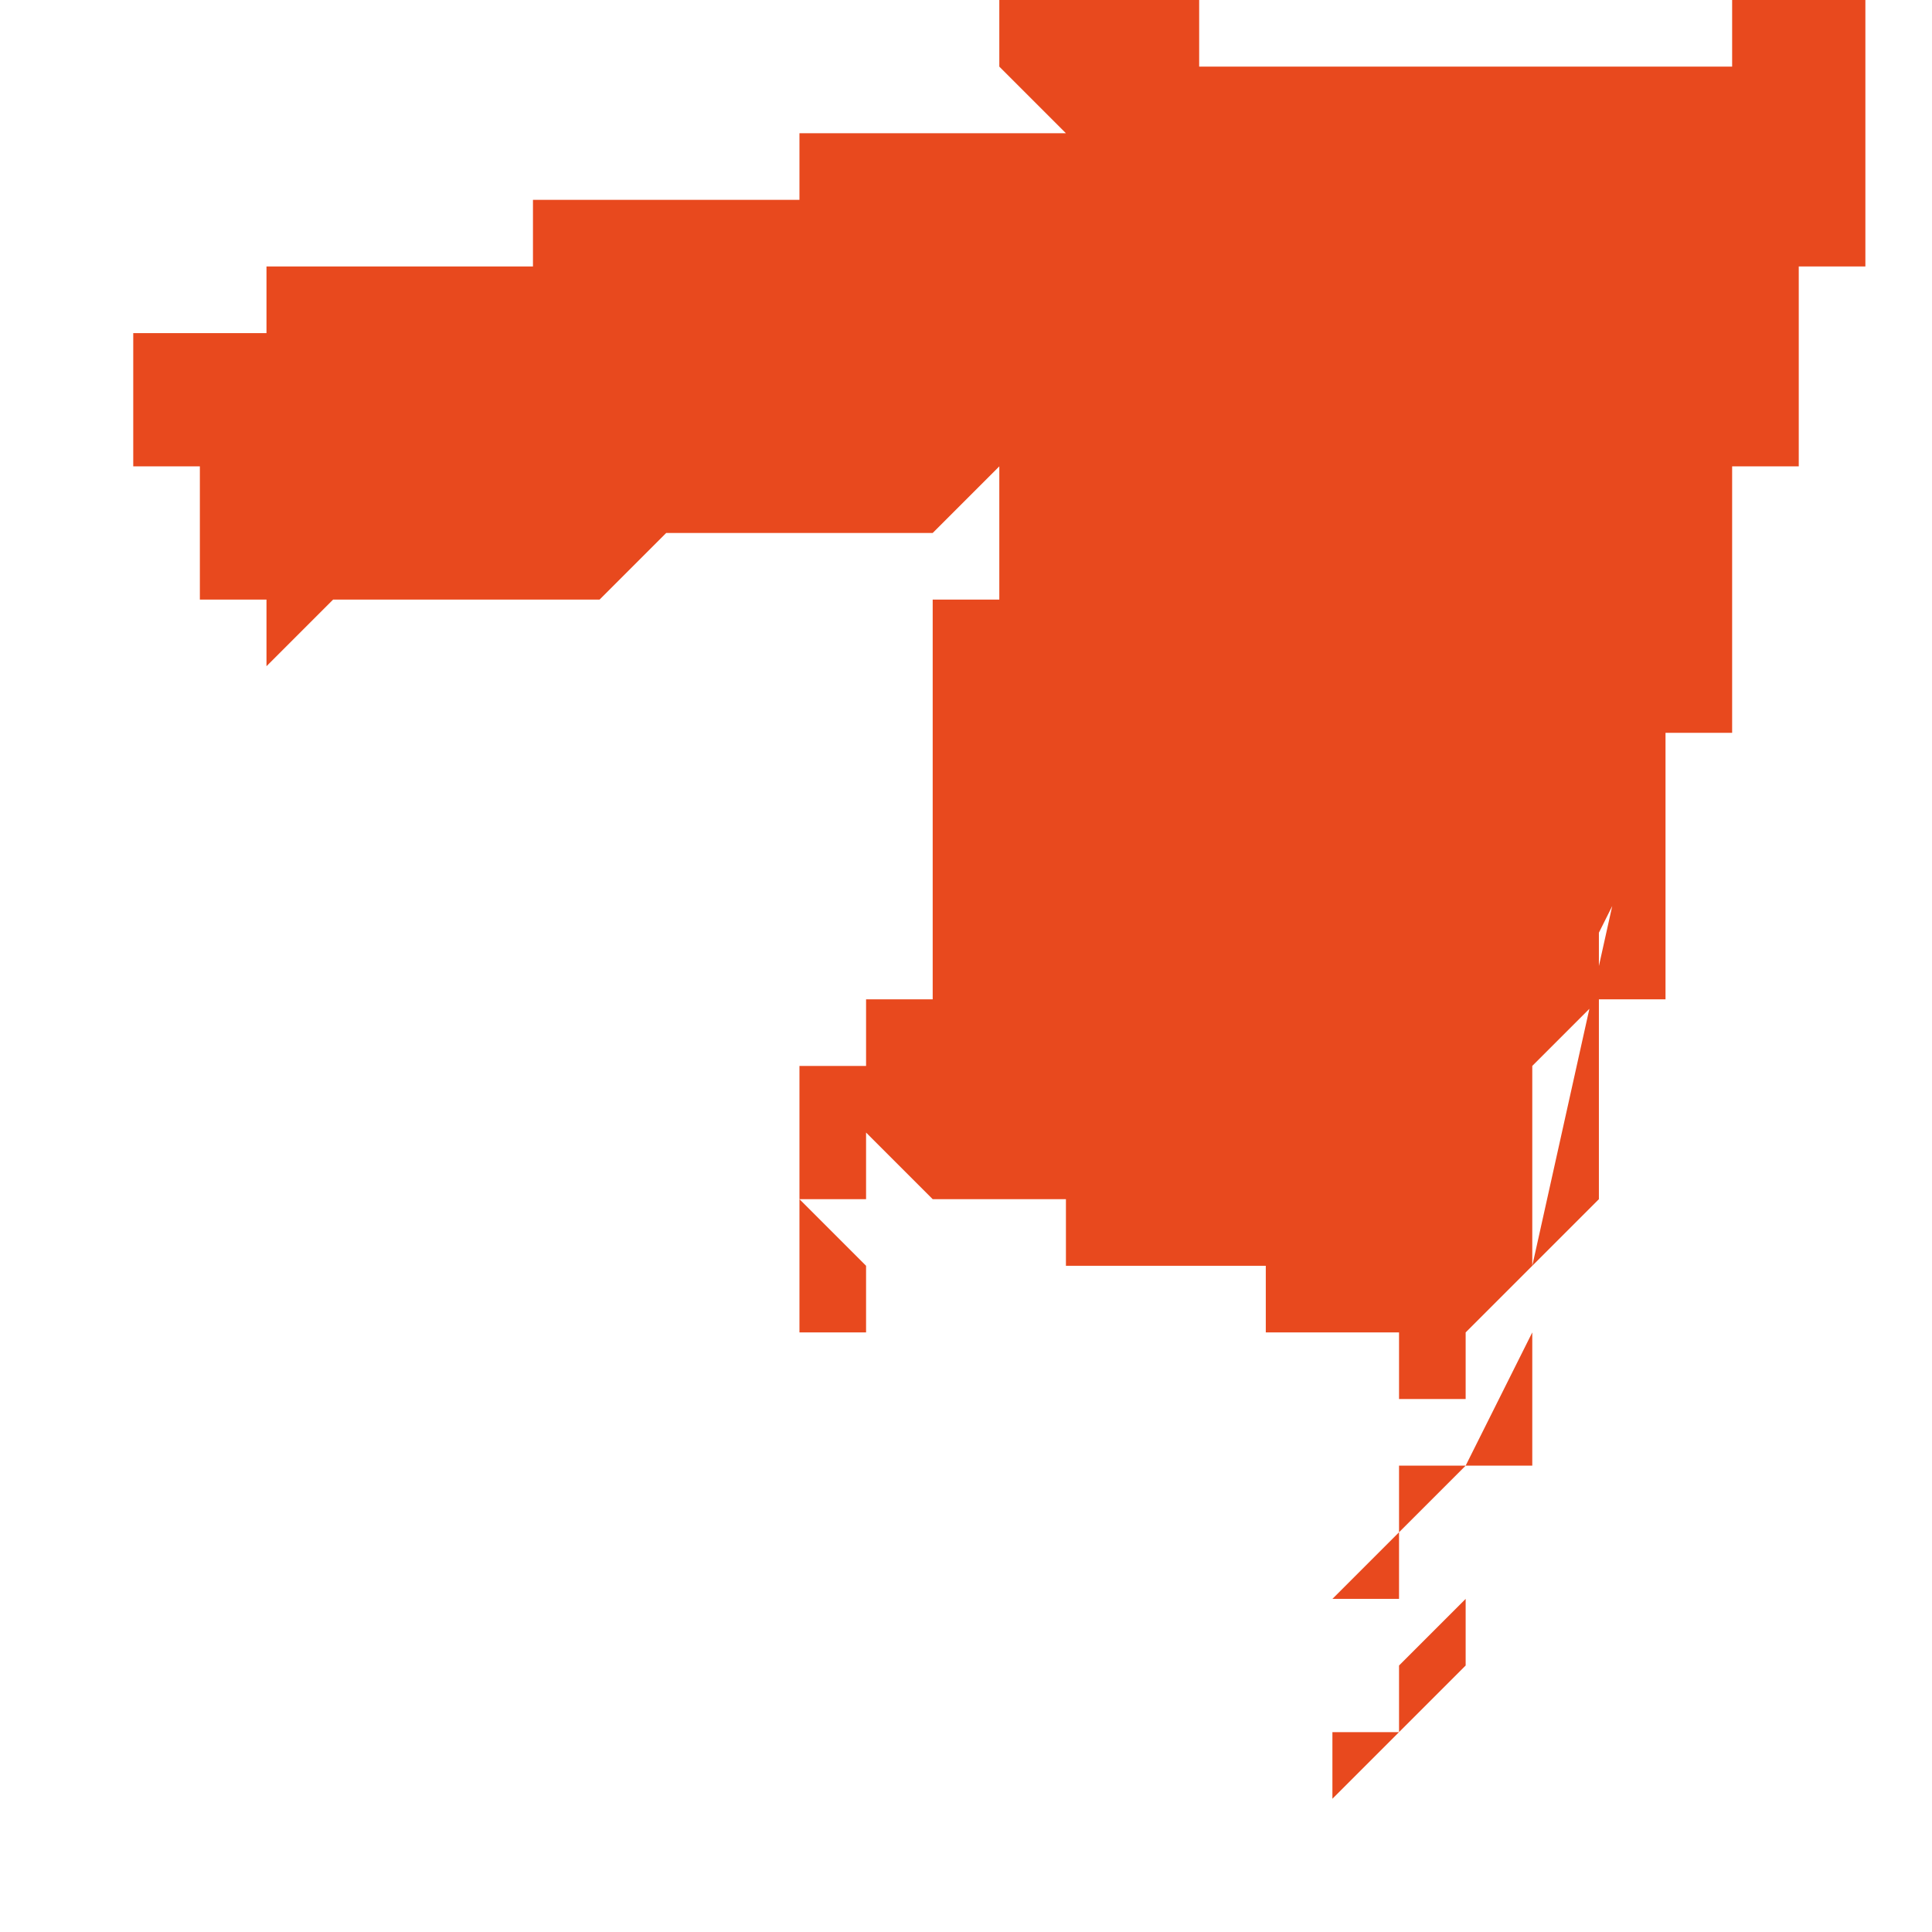 <svg xmlns="http://www.w3.org/2000/svg" xmlns:xlink="http://www.w3.org/1999/xlink" height="300" width="300" viewBox="4.98 -52.232 0.027 0.029"><path d="M 5 -52.205 L 5 -52.205 5 -52.205 5 -52.205 5 -52.206 5.001 -52.207 5.001 -52.208 5.001 -52.208 5.001 -52.208 5.001 -52.209 5.001 -52.209 5.001 -52.209 5.001 -52.21 5.002 -52.21 5.002 -52.21 5.002 -52.211 5.002 -52.211 5.002 -52.211 5.002 -52.212 5.002 -52.212 5.002 -52.212 5.002 -52.213 5.002 -52.213 5.002 -52.213 5.002 -52.213 5.003 -52.214 5.003 -52.214 5.003 -52.215 5.003 -52.215 5.003 -52.215 5.003 -52.215 5.003 -52.215 5.003 -52.215 5.003 -52.216 5.003 -52.216 5.003 -52.216 5.003 -52.216 5.003 -52.216 5.003 -52.216 5.003 -52.216 5.003 -52.217 5.003 -52.217 5.003 -52.217 5.003 -52.217 5.003 -52.217 5.004 -52.217 5.004 -52.217 5.004 -52.218 5.004 -52.218 5.004 -52.218 5.004 -52.218 5.004 -52.218 5.004 -52.218 5.004 -52.218 5.004 -52.218 5.004 -52.219 5.004 -52.219 5.004 -52.219 5.004 -52.219 5.004 -52.219 5.004 -52.219 5.004 -52.219 5.004 -52.219 5.004 -52.219 5.004 -52.22 5.004 -52.22 5.004 -52.22 5.004 -52.22 5.004 -52.22 5.004 -52.221 5.004 -52.221 5.004 -52.221 5.004 -52.221 5.005 -52.221 5.005 -52.221 5.005 -52.221 5.005 -52.221 5.005 -52.222 5.005 -52.222 5.005 -52.222 5.005 -52.222 5.005 -52.222 5.005 -52.222 5.005 -52.222 5.005 -52.223 5.005 -52.223 5.005 -52.223 5.005 -52.223 5.005 -52.224 5.005 -52.224 5.005 -52.224 5.005 -52.224 5.005 -52.224 5.005 -52.224 5.005 -52.224 5.005 -52.224 5.005 -52.224 5.005 -52.224 5.005 -52.224 5.005 -52.225 5.005 -52.225 5.006 -52.225 5.006 -52.225 5.006 -52.225 5.006 -52.225 5.006 -52.225 5.006 -52.226 5.006 -52.226 5.006 -52.226 5.006 -52.226 5.006 -52.226 5.006 -52.226 5.006 -52.226 5.006 -52.226 5.006 -52.227 5.006 -52.227 5.006 -52.227 5.006 -52.228 5.006 -52.228 5.007 -52.228 5.007 -52.228 5.007 -52.229 5.007 -52.229 5.007 -52.229 5.007 -52.229 5.007 -52.229 5.007 -52.229 5.007 -52.229 5.007 -52.229 5.007 -52.229 5.007 -52.229 5.007 -52.229 5.007 -52.229 5.007 -52.23 5.007 -52.23 5.007 -52.23 5.007 -52.23 5.007 -52.23 5.007 -52.23 5.007 -52.23 5.007 -52.231 5.007 -52.231 5.007 -52.231 5.007 -52.231 5.007 -52.231 5.007 -52.231 5.007 -52.231 5.007 -52.231 5.007 -52.231 5.007 -52.231 5.007 -52.231 5.007 -52.231 5.007 -52.231 5.007 -52.231 5.007 -52.231 5.007 -52.231 5.007 -52.231 5.007 -52.231 5.007 -52.232 5.007 -52.232 5.007 -52.232 5.007 -52.232 5.007 -52.232 5.007 -52.232 5.007 -52.232 5.007 -52.232 5.007 -52.232 5.007 -52.232 5.007 -52.232 5.007 -52.232 5.007 -52.232 5.007 -52.232 5.007 -52.232 5.007 -52.232 5.007 -52.232 5.006 -52.232 5.006 -52.232 5.006 -52.232 5.006 -52.232 5.006 -52.232 5.006 -52.232 5.006 -52.232 5.006 -52.232 5.006 -52.232 5.006 -52.232 5.005 -52.232 5.005 -52.232 5.005 -52.232 5.005 -52.232 5.005 -52.232 5.005 -52.232 5.005 -52.232 5.005 -52.232 5.005 -52.232 5.005 -52.232 5.005 -52.232 5.005 -52.231 5.005 -52.231 5.005 -52.231 5.004 -52.231 5.004 -52.231 5.004 -52.231 5.004 -52.231 5.004 -52.231 5.004 -52.231 5.004 -52.231 5.004 -52.231 5.004 -52.231 5.004 -52.231 5.004 -52.231 5.004 -52.231 5.003 -52.231 5.003 -52.231 5.003 -52.231 5.003 -52.231 5.003 -52.231 5.003 -52.231 5.003 -52.231 5.003 -52.231 5.003 -52.231 5.003 -52.231 5.003 -52.231 5.003 -52.231 5.003 -52.231 5.003 -52.231 5.003 -52.231 5.003 -52.231 5.003 -52.231 5.003 -52.231 5.003 -52.231 5.002 -52.231 5.002 -52.231 5.002 -52.231 5.002 -52.231 5.002 -52.231 5.002 -52.231 5.002 -52.231 5.002 -52.231 5.002 -52.231 5.002 -52.231 5.002 -52.231 5.002 -52.231 5.002 -52.231 5.002 -52.231 5.001 -52.231 5.001 -52.231 5.001 -52.231 5.001 -52.231 5.001 -52.231 5.001 -52.231 5.001 -52.231 5.001 -52.231 5.001 -52.231 5.001 -52.231 5.001 -52.231 5.001 -52.231 5.001 -52.231 5.001 -52.231 5 -52.231 5 -52.231 5 -52.231 5 -52.231 5 -52.231 5 -52.231 5 -52.231 5 -52.231 5 -52.231 5 -52.231 5 -52.231 5 -52.231 5 -52.231 4.999 -52.231 4.999 -52.231 4.999 -52.231 4.999 -52.231 4.999 -52.231 4.999 -52.231 4.999 -52.231 4.999 -52.231 4.999 -52.231 4.999 -52.231 4.999 -52.231 4.999 -52.231 4.999 -52.231 4.999 -52.231 4.999 -52.231 4.999 -52.231 4.999 -52.231 4.999 -52.231 4.999 -52.231 4.999 -52.231 4.999 -52.231 4.999 -52.231 4.999 -52.231 4.999 -52.231 4.999 -52.231 4.999 -52.231 4.999 -52.231 4.999 -52.231 4.999 -52.231 4.999 -52.231 4.998 -52.231 4.998 -52.231 4.998 -52.231 4.998 -52.231 4.998 -52.231 4.998 -52.231 4.998 -52.231 4.998 -52.231 4.997 -52.231 4.997 -52.231 4.997 -52.231 4.997 -52.231 4.997 -52.231 4.997 -52.231 4.997 -52.231 4.997 -52.231 4.997 -52.231 4.997 -52.231 4.997 -52.231 4.997 -52.231 4.997 -52.231 4.997 -52.231 4.997 -52.231 4.997 -52.231 4.997 -52.231 4.997 -52.231 4.997 -52.231 4.997 -52.231 4.997 -52.231 4.997 -52.231 4.997 -52.231 4.997 -52.231 4.997 -52.231 4.997 -52.231 4.997 -52.231 4.997 -52.231 4.997 -52.231 4.997 -52.231 4.997 -52.231 4.997 -52.231 4.997 -52.231 4.997 -52.231 4.997 -52.231 4.997 -52.231 4.997 -52.232 4.997 -52.232 4.997 -52.232 4.996 -52.232 4.996 -52.232 4.996 -52.232 4.996 -52.232 4.996 -52.232 4.996 -52.232 4.996 -52.232 4.996 -52.232 4.996 -52.232 4.996 -52.232 4.996 -52.232 4.996 -52.232 4.996 -52.232 4.996 -52.232 4.996 -52.232 4.996 -52.232 4.996 -52.232 4.995 -52.232 4.995 -52.232 4.995 -52.232 4.995 -52.232 4.995 -52.232 4.994 -52.232 4.994 -52.232 4.994 -52.232 4.994 -52.232 4.994 -52.232 4.994 -52.232 4.994 -52.232 4.994 -52.232 4.994 -52.232 4.994 -52.232 4.994 -52.232 4.994 -52.232 4.994 -52.232 4.994 -52.232 4.994 -52.232 4.994 -52.232 4.994 -52.232 4.994 -52.232 4.994 -52.232 4.994 -52.232 4.994 -52.232 4.994 -52.232 4.994 -52.232 4.994 -52.232 4.994 -52.232 4.994 -52.232 4.994 -52.232 4.994 -52.232 4.994 -52.232 4.994 -52.232 4.994 -52.232 4.994 -52.231 4.994 -52.231 4.994 -52.231 4.994 -52.231 4.994 -52.231 4.994 -52.231 4.994 -52.231 4.994 -52.231 4.994 -52.231 4.994 -52.231 4.995 -52.23 4.995 -52.23 4.995 -52.23 4.995 -52.23 4.994 -52.23 4.994 -52.23 4.994 -52.23 4.994 -52.23 4.994 -52.23 4.994 -52.23 4.994 -52.23 4.994 -52.23 4.994 -52.23 4.994 -52.23 4.994 -52.23 4.993 -52.23 4.993 -52.23 4.993 -52.23 4.993 -52.23 4.993 -52.23 4.993 -52.23 4.993 -52.23 4.992 -52.23 4.992 -52.23 4.992 -52.23 4.992 -52.23 4.992 -52.23 4.992 -52.23 4.992 -52.23 4.992 -52.23 4.992 -52.23 4.991 -52.23 4.991 -52.23 4.991 -52.229 4.991 -52.229 4.991 -52.229 4.991 -52.229 4.991 -52.23 4.991 -52.229 4.991 -52.229 4.991 -52.229 4.991 -52.229 4.991 -52.229 4.991 -52.229 4.991 -52.229 4.991 -52.229 4.991 -52.229 4.991 -52.229 4.991 -52.229 4.99 -52.229 4.99 -52.229 4.99 -52.229 4.99 -52.229 4.989 -52.229 4.989 -52.229 4.989 -52.229 4.989 -52.229 4.989 -52.229 4.989 -52.229 4.989 -52.229 4.988 -52.229 4.988 -52.229 4.988 -52.229 4.988 -52.229 4.988 -52.229 4.988 -52.229 4.987 -52.229 4.987 -52.229 4.987 -52.228 4.987 -52.228 4.986 -52.228 4.986 -52.228 4.986 -52.228 4.986 -52.228 4.986 -52.228 4.986 -52.228 4.986 -52.228 4.985 -52.228 4.985 -52.228 4.985 -52.228 4.985 -52.228 4.985 -52.228 4.985 -52.228 4.985 -52.228 4.985 -52.228 4.985 -52.228 4.985 -52.228 4.985 -52.228 4.985 -52.228 4.985 -52.228 4.985 -52.228 4.985 -52.228 4.984 -52.228 4.984 -52.228 4.984 -52.228 4.984 -52.228 4.984 -52.228 4.984 -52.228 4.984 -52.228 4.983 -52.228 4.983 -52.228 4.983 -52.228 4.983 -52.227 4.983 -52.227 4.983 -52.227 4.983 -52.227 4.983 -52.227 4.982 -52.227 4.982 -52.227 4.982 -52.227 4.982 -52.227 4.982 -52.227 4.982 -52.227 4.982 -52.227 4.981 -52.227 4.981 -52.227 4.981 -52.227 4.981 -52.227 4.981 -52.227 4.981 -52.227 4.98 -52.227 4.98 -52.227 4.98 -52.227 4.981 -52.227 4.981 -52.227 4.981 -52.226 4.981 -52.226 4.981 -52.226 4.981 -52.226 4.981 -52.226 4.981 -52.226 4.981 -52.226 4.981 -52.226 4.981 -52.226 4.981 -52.226 4.981 -52.226 4.981 -52.226 4.981 -52.225 4.981 -52.225 4.981 -52.225 4.981 -52.225 4.981 -52.225 4.981 -52.225 4.981 -52.225 4.981 -52.225 4.981 -52.225 4.982 -52.225 4.982 -52.225 4.982 -52.225 4.982 -52.225 4.982 -52.225 4.982 -52.225 4.982 -52.224 4.982 -52.224 4.982 -52.224 4.982 -52.224 4.982 -52.224 4.982 -52.224 4.982 -52.224 4.982 -52.224 4.982 -52.224 4.982 -52.224 4.982 -52.224 4.982 -52.224 4.982 -52.224 4.982 -52.224 4.982 -52.223 4.982 -52.223 4.982 -52.223 4.982 -52.223 4.982 -52.223 4.982 -52.223 4.983 -52.223 4.983 -52.223 4.983 -52.223 4.983 -52.223 4.983 -52.223 4.983 -52.223 4.983 -52.223 4.983 -52.223 4.983 -52.223 4.983 -52.222 4.983 -52.222 4.983 -52.222 4.984 -52.223 4.984 -52.223 4.984 -52.223 4.984 -52.223 4.984 -52.223 4.984 -52.223 4.985 -52.223 4.985 -52.223 4.985 -52.223 4.985 -52.223 4.986 -52.223 4.986 -52.223 4.986 -52.223 4.987 -52.223 4.988 -52.223 4.989 -52.224 4.989 -52.224 4.989 -52.224 4.99 -52.224 4.991 -52.224 4.992 -52.224 4.993 -52.224 4.994 -52.225 4.994 -52.225 4.994 -52.225 4.994 -52.225 4.994 -52.225 4.994 -52.225 4.994 -52.225 4.994 -52.225 4.994 -52.225 4.994 -52.225 4.994 -52.225 4.994 -52.225 4.994 -52.225 4.994 -52.225 4.994 -52.225 4.994 -52.225 4.994 -52.225 4.994 -52.225 4.994 -52.225 4.994 -52.225 4.994 -52.225 4.994 -52.225 4.994 -52.225 4.994 -52.225 4.994 -52.225 4.994 -52.225 4.994 -52.225 4.994 -52.225 4.994 -52.225 4.994 -52.225 4.994 -52.224 4.994 -52.224 4.994 -52.224 4.994 -52.224 4.994 -52.224 4.994 -52.224 4.994 -52.224 4.994 -52.224 4.994 -52.224 4.994 -52.224 4.994 -52.224 4.994 -52.224 4.994 -52.224 4.994 -52.224 4.994 -52.224 4.994 -52.224 4.994 -52.224 4.994 -52.224 4.994 -52.224 4.994 -52.224 4.994 -52.224 4.994 -52.224 4.994 -52.224 4.994 -52.224 4.994 -52.224 4.994 -52.224 4.994 -52.224 4.994 -52.224 4.994 -52.224 4.994 -52.224 4.994 -52.224 4.994 -52.224 4.994 -52.224 4.994 -52.224 4.994 -52.224 4.994 -52.224 4.994 -52.224 4.994 -52.224 4.994 -52.224 4.994 -52.224 4.994 -52.224 4.994 -52.224 4.994 -52.224 4.994 -52.223 4.994 -52.223 4.994 -52.223 4.994 -52.223 4.994 -52.223 4.994 -52.223 4.994 -52.223 4.994 -52.223 4.994 -52.223 4.994 -52.223 4.994 -52.223 4.994 -52.223 4.994 -52.223 4.994 -52.223 4.994 -52.223 4.994 -52.223 4.994 -52.223 4.994 -52.223 4.994 -52.223 4.994 -52.223 4.994 -52.223 4.994 -52.223 4.994 -52.223 4.994 -52.223 4.994 -52.223 4.994 -52.223 4.994 -52.223 4.994 -52.223 4.994 -52.223 4.994 -52.223 4.994 -52.223 4.994 -52.223 4.994 -52.223 4.994 -52.223 4.994 -52.223 4.994 -52.223 4.994 -52.223 4.994 -52.223 4.994 -52.223 4.994 -52.223 4.994 -52.223 4.994 -52.223 4.994 -52.223 4.994 -52.223 4.993 -52.223 4.993 -52.223 4.993 -52.223 4.993 -52.223 4.993 -52.223 4.993 -52.223 4.993 -52.223 4.993 -52.222 4.993 -52.222 4.993 -52.222 4.993 -52.222 4.993 -52.222 4.993 -52.222 4.993 -52.222 4.993 -52.222 4.993 -52.222 4.993 -52.222 4.993 -52.222 4.993 -52.222 4.993 -52.222 4.993 -52.222 4.993 -52.222 4.993 -52.222 4.993 -52.222 4.993 -52.222 4.993 -52.222 4.993 -52.222 4.993 -52.222 4.993 -52.222 4.993 -52.222 4.993 -52.222 4.993 -52.222 4.993 -52.222 4.993 -52.222 4.993 -52.222 4.993 -52.222 4.993 -52.222 4.993 -52.222 4.993 -52.222 4.993 -52.222 4.993 -52.222 4.993 -52.222 4.993 -52.222 4.993 -52.222 4.993 -52.222 4.993 -52.222 4.993 -52.222 4.993 -52.222 4.993 -52.222 4.993 -52.222 4.993 -52.222 4.993 -52.222 4.993 -52.222 4.993 -52.222 4.993 -52.222 4.993 -52.222 4.993 -52.222 4.993 -52.222 4.993 -52.222 4.993 -52.222 4.993 -52.222 4.993 -52.222 4.993 -52.222 4.993 -52.222 4.993 -52.222 4.993 -52.221 4.993 -52.221 4.993 -52.221 4.993 -52.221 4.993 -52.221 4.993 -52.221 4.993 -52.221 4.993 -52.221 4.993 -52.22 4.993 -52.22 4.993 -52.22 4.993 -52.22 4.993 -52.22 4.993 -52.22 4.993 -52.22 4.993 -52.22 4.993 -52.22 4.993 -52.22 4.993 -52.22 4.993 -52.22 4.993 -52.22 4.993 -52.22 4.993 -52.22 4.993 -52.22 4.993 -52.22 4.993 -52.22 4.993 -52.22 4.993 -52.22 4.993 -52.22 4.993 -52.22 4.993 -52.22 4.993 -52.219 4.993 -52.219 4.993 -52.219 4.993 -52.219 4.993 -52.219 4.993 -52.219 4.993 -52.219 4.993 -52.219 4.993 -52.219 4.993 -52.219 4.993 -52.219 4.993 -52.219 4.993 -52.219 4.993 -52.219 4.993 -52.219 4.993 -52.219 4.993 -52.219 4.993 -52.218 4.993 -52.218 4.993 -52.218 4.993 -52.218 4.993 -52.218 4.993 -52.218 4.993 -52.218 4.993 -52.218 4.993 -52.218 4.993 -52.218 4.993 -52.218 4.993 -52.218 4.993 -52.218 4.993 -52.218 4.993 -52.218 4.993 -52.218 4.993 -52.217 4.993 -52.217 4.993 -52.217 4.993 -52.217 4.993 -52.217 4.993 -52.217 4.993 -52.217 4.993 -52.217 4.993 -52.217 4.993 -52.217 4.993 -52.217 4.993 -52.217 4.993 -52.217 4.993 -52.217 4.993 -52.217 4.993 -52.217 4.993 -52.217 4.993 -52.217 4.993 -52.217 4.993 -52.217 4.993 -52.217 4.993 -52.217 4.993 -52.217 4.993 -52.217 4.993 -52.217 4.993 -52.217 4.993 -52.217 4.992 -52.217 4.992 -52.217 4.992 -52.217 4.992 -52.217 4.992 -52.217 4.992 -52.217 4.992 -52.217 4.992 -52.217 4.992 -52.217 4.992 -52.217 4.992 -52.216 4.992 -52.216 4.992 -52.216 4.992 -52.216 4.992 -52.216 4.992 -52.216 4.992 -52.216 4.992 -52.216 4.992 -52.216 4.992 -52.216 4.992 -52.216 4.992 -52.216 4.992 -52.216 4.992 -52.216 4.992 -52.216 4.992 -52.216 4.991 -52.216 4.991 -52.216 4.991 -52.216 4.991 -52.215 4.991 -52.215 4.991 -52.215 4.991 -52.215 4.991 -52.215 4.991 -52.215 4.991 -52.215 4.991 -52.215 4.991 -52.215 4.991 -52.215 4.991 -52.215 4.991 -52.215 4.991 -52.215 4.991 -52.215 4.991 -52.215 4.991 -52.215 4.991 -52.215 4.991 -52.214 4.991 -52.214 4.991 -52.214 4.991 -52.214 4.991 -52.214 4.991 -52.214 4.991 -52.214 4.991 -52.214 4.991 -52.214 4.991 -52.214 4.991 -52.214 4.991 -52.214 4.991 -52.214 4.991 -52.214 4.991 -52.214 4.991 -52.214 4.991 -52.213 4.991 -52.213 4.991 -52.213 4.991 -52.213 4.991 -52.213 4.991 -52.213 4.991 -52.213 4.991 -52.213 4.991 -52.213 4.991 -52.212 4.991 -52.212 4.991 -52.212 4.991 -52.212 4.991 -52.212 4.991 -52.212 4.992 -52.212 4.992 -52.212 4.992 -52.212 4.992 -52.212 4.992 -52.213 4.992 -52.213 4.992 -52.213 4.992 -52.213 4.992 -52.213 4.992 -52.213 4.992 -52.213 4.992 -52.213 4.992 -52.213 4.992 -52.213 4.991 -52.214 4.991 -52.214 4.991 -52.214 4.991 -52.214 4.991 -52.214 4.991 -52.214 4.991 -52.214 4.991 -52.214 4.991 -52.214 4.991 -52.214 4.991 -52.214 4.991 -52.214 4.991 -52.214 4.991 -52.214 4.991 -52.214 4.992 -52.214 4.992 -52.215 4.992 -52.215 4.992 -52.215 4.992 -52.215 4.992 -52.215 4.992 -52.215 4.992 -52.215 4.993 -52.214 4.994 -52.214 4.995 -52.214 4.995 -52.214 4.995 -52.214 4.995 -52.214 4.995 -52.214 4.995 -52.213 4.996 -52.213 4.996 -52.213 4.997 -52.213 4.998 -52.213 4.998 -52.212 4.999 -52.212 4.999 -52.212 4.999 -52.212 5 -52.212 5 -52.212 5 -52.212 5 -52.212 5 -52.212 5 -52.212 5 -52.212 5 -52.212 5 -52.212 5 -52.212 5 -52.212 5 -52.211 5.001 -52.211 5.001 -52.211 5.001 -52.211 5.001 -52.211 5.001 -52.211 5.001 -52.211 5.001 -52.21 5.001 -52.21 5.001 -52.21 5 -52.21 5 -52.21 5 -52.21 5 -52.21 5 -52.21 5 -52.21 5 -52.21 5 -52.209 5 -52.209 5 -52.209 5 -52.209 5 -52.209 5 -52.209 5 -52.209 5 -52.209 5 -52.209 5 -52.209 5 -52.209 5 -52.209 5 -52.209 5 -52.209 5 -52.209 5 -52.209 5 -52.209 5 -52.209 5 -52.209 5 -52.209 5 -52.209 5 -52.209 5 -52.209 5 -52.209 5 -52.209 5 -52.209 5 -52.209 5 -52.208 5 -52.208 5 -52.208 5 -52.208 5 -52.208 5 -52.208 5 -52.208 5 -52.208 5 -52.208 5 -52.208 5 -52.208 5 -52.208 5 -52.208 5 -52.209 5 -52.209 5 -52.209 5 -52.209 4.999 -52.208 5 -52.208 5 -52.208 5 -52.208 5 -52.208 5 -52.208 5 -52.207 5 -52.207 5 -52.207 5 -52.207 5 -52.207 5 -52.207 5 -52.207 5 -52.206 5 -52.206 4.999 -52.206 4.999 -52.205 4.999 -52.204 4.999 -52.204 4.999 -52.204 4.999 -52.204 4.999 -52.204 4.999 -52.204 4.999 -52.204 4.999 -52.205 4.999 -52.205 4.999 -52.205 5 -52.206 5 -52.207 5 -52.208 5 -52.208 5 -52.208 5 -52.209 5 -52.209 5.001 -52.21 5.001 -52.21 5.001 -52.21 5.001 -52.21 5.001 -52.21 5.001 -52.21 5.001 -52.21 5.001 -52.211 5.001 -52.212 5.001 -52.212 5.002 -52.213 5.002 -52.213 5.002 -52.214 5.002 -52.215 5.002 -52.215 5.002 -52.216 5.002 -52.216 5.003 -52.217 5.003 -52.218 5.003 -52.218 5.004 -52.22 5.004 -52.22 5.004 -52.221 5.004 -52.221 5.004 -52.222 5.004 -52.222 5.004 -52.222 5.004 -52.222 5.004 -52.222 5.004 -52.222 5.002 -52.213 5.002 -52.212 5.001 -52.21 5.001 -52.21 5.001 -52.21 5.001 -52.208 5.001 -52.208 5 -52.207 5 -52.206 Z" fill="#e8491e" /></svg>